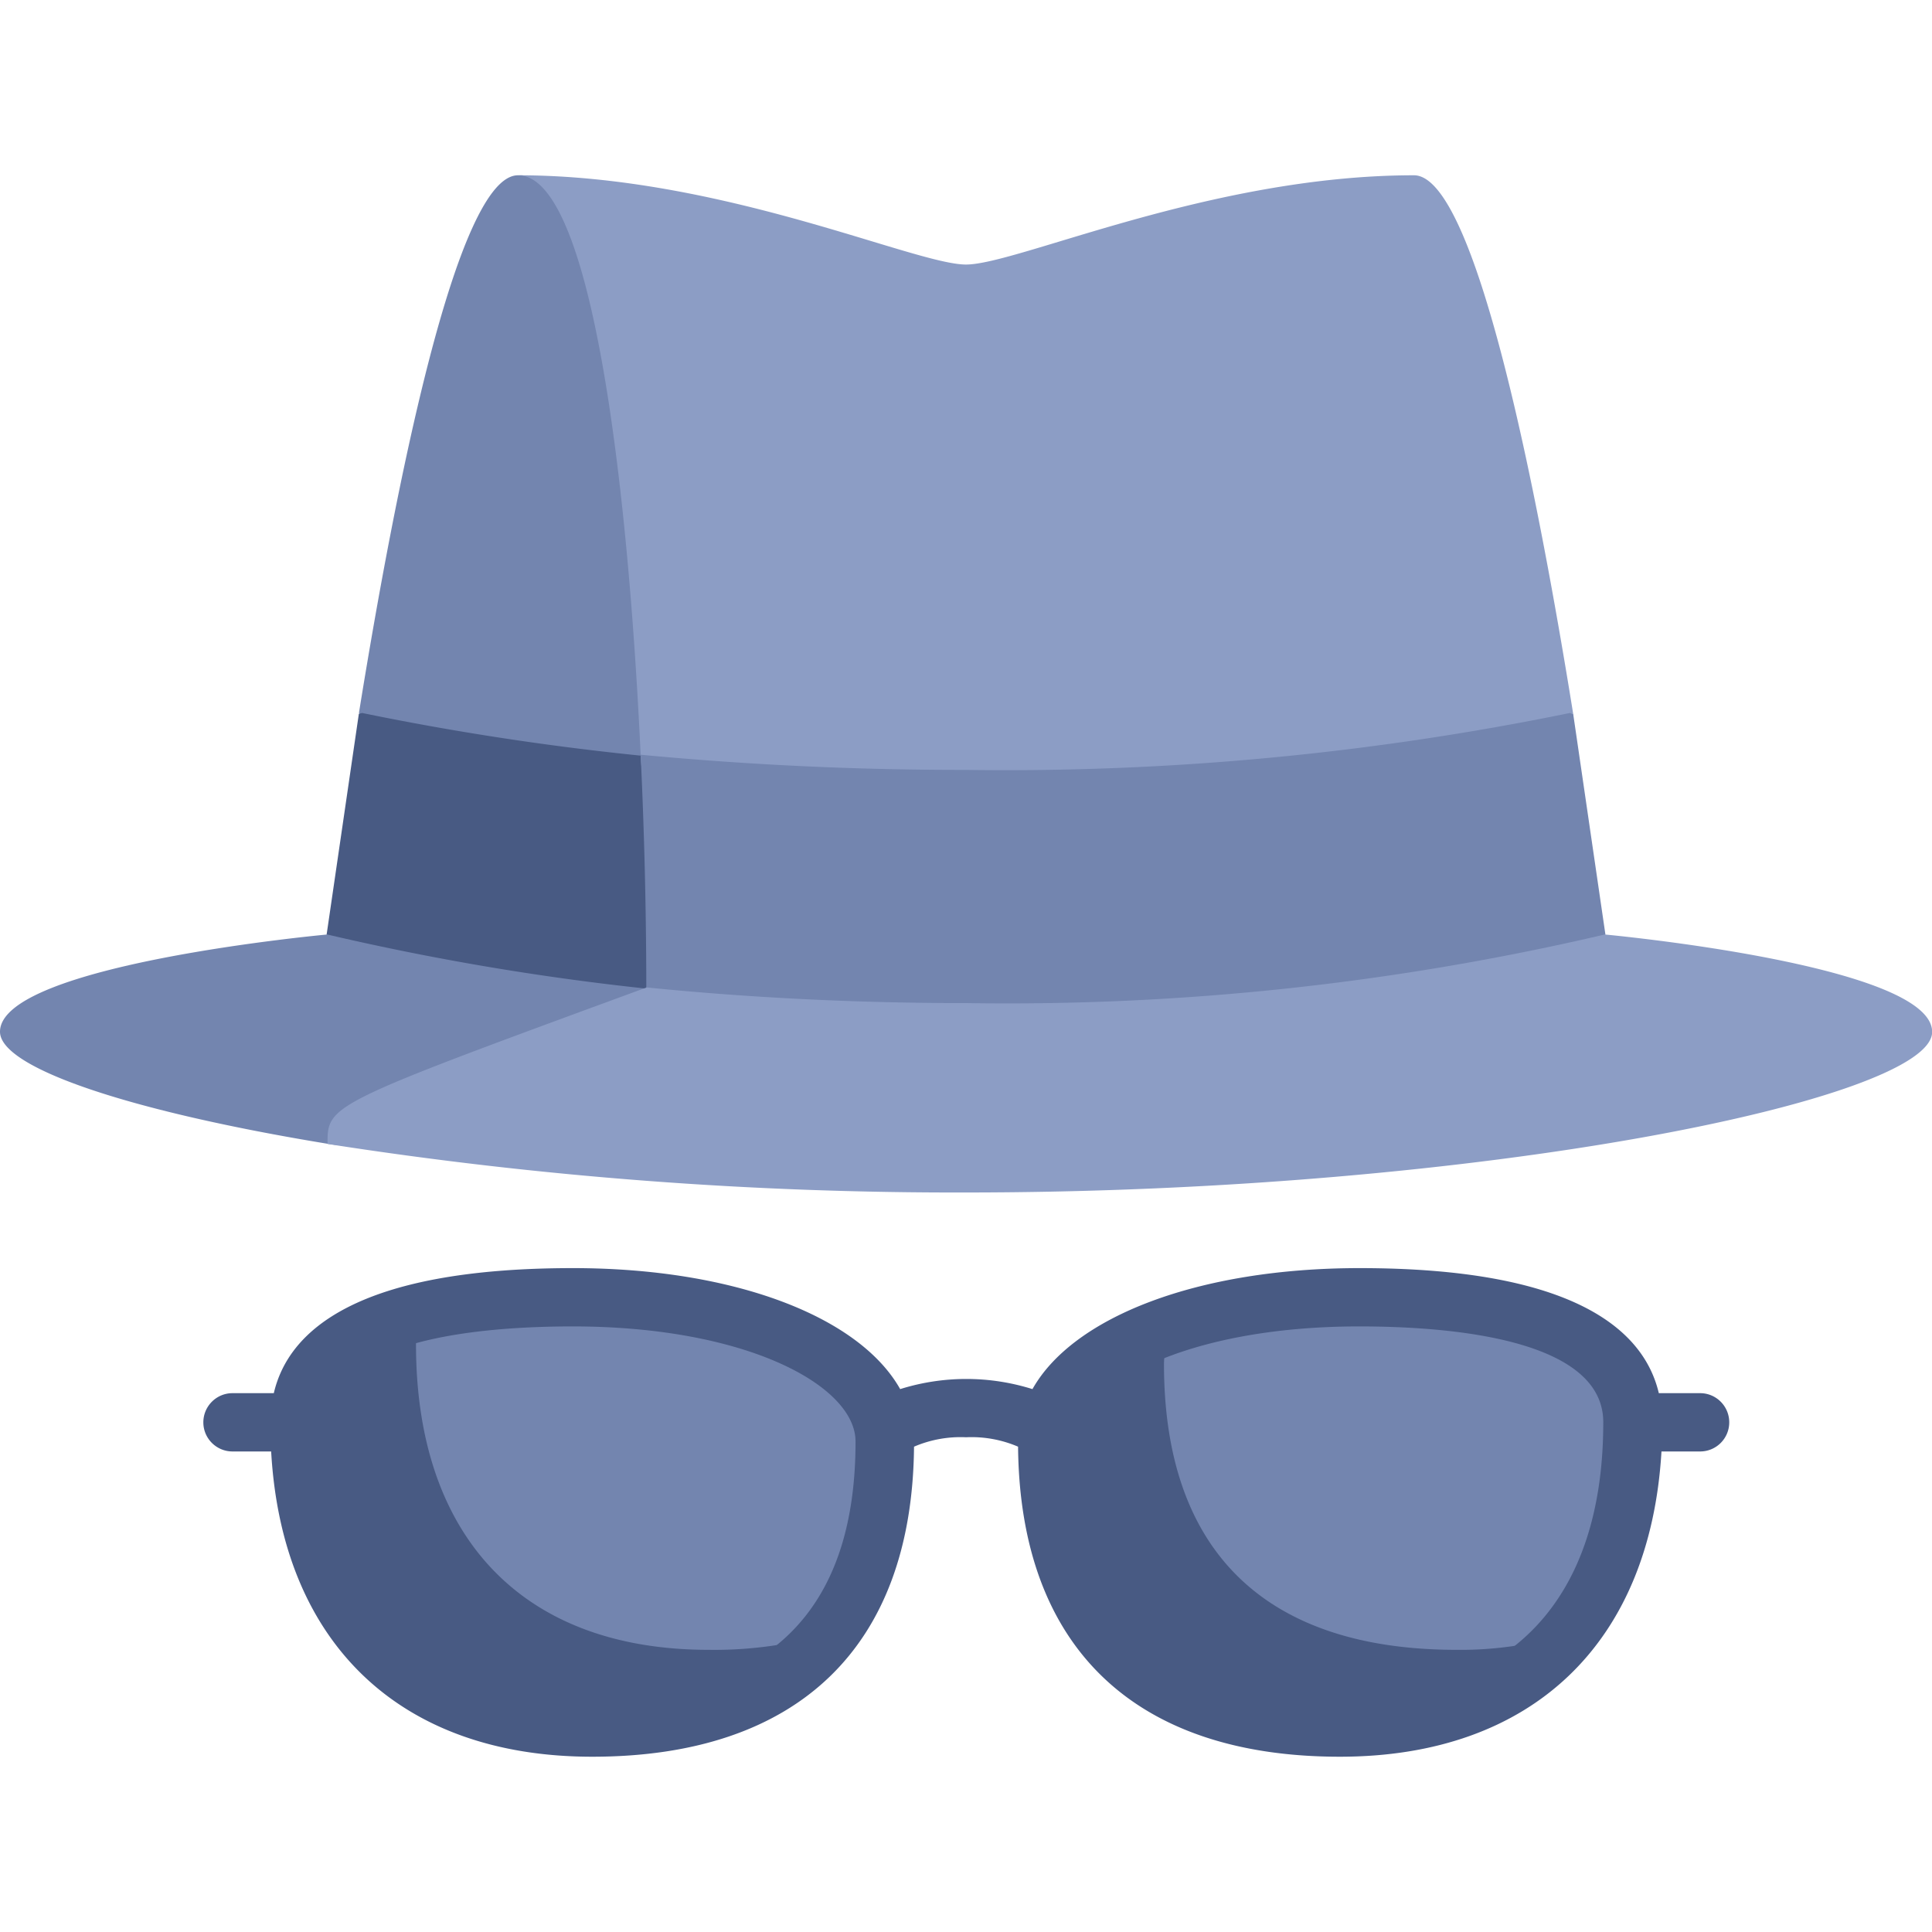 <svg xmlns="http://www.w3.org/2000/svg" width="40" height="40" xmlns:v="https://vecta.io/nano"><defs><clipPath id="A"><path transform="translate(1123 2796)" fill="#fff" stroke="#707070" stroke-width="1" d="M0 0h40v40H0z"/></clipPath></defs><g transform="translate(-1123 -2796)" clip-path="url(#A)"><path d="M1144.207 2815.763s-6.271-16.134-10.482-16.134c-1.269 0-2.543 6.483-3.292 11.122a8.9 8.9 0 0 1-.671 4.598s-6.762.621-6.762 2.012c0 .744 2.663 1.643 6.778 2.319 3.576.587 14.429-3.917 14.429-3.917z" fill="#7385af"/><path d="M1142.587 2811.938a57.6 57.6 0 0 1-12.092-1.177l-.066.021-.666 4.563a54.32 54.32 0 0 0 13.232 1.423c5 0 .579-2.621-.413-4.83z" fill="#485a83"/><path d="M1156.238 2815.349a7.35 7.35 0 0 1-.664-4.552c-.748-4.648-2.026-11.168-3.299-11.168-4.211 0-8.212 1.848-9.275 1.848s-5.064-1.848-9.275-1.848c1.506 0 2.269 6.233 2.539 12 .08 1.7 1 3.134.117 4.818-6.6 2.421-6.6 2.421-6.6 3.237a84.4 84.4 0 0 0 13.222 1.005c10.694 0 20-1.934 20-3.324s-6.765-2.016-6.765-2.016z" fill="#8c9dc5"/><g fill="#7385af"><path d="M1156.238 2815.345l-.665-4.552-.067-.032a58.16 58.16 0 0 1-12.506 1.179 70.81 70.81 0 0 1-6.736-.314 104.6 104.6 0 0 1 .117 4.817c1.877.189 4.1.325 6.619.325a54.32 54.32 0 0 0 13.238-1.423zm-14.918 10.505c0-1.6-2.572-2.992-6.462-2.992a13.91 13.91 0 0 0-3.113.3h-.007c-1.728.405-2.537 1.207-2.537 2.292 0 3.947 2.169 6.32 6.06 6.32 2.235 0 3.9-.65 4.915-1.951.818-1.17 1.218-2.562 1.144-3.969z"/></g><path d="M1140.173 2829.815a8.4 8.4 0 0 1-2.5.343c-3.891 0-6.06-2.373-6.06-6.32a1.89 1.89 0 0 1 .122-.682h0c-1.728.405-2.537 1.207-2.537 2.292 0 3.947 2.169 6.32 6.06 6.32 2.235 0 3.9-.65 4.915-1.951h0 0z" fill="#485a83"/><path d="M1156.801 2825.448c0-1.6-1.767-2.589-5.658-2.589-1.287-.02-2.569.162-3.8.538h-.007c-1.675.549-2.661 1.46-2.661 2.452 0 3.947 2.169 5.918 6.06 5.918a5.81 5.81 0 0 0 4.72-1.942 6.79 6.79 0 0 0 1.34-4.378z" fill="#7385af"/><g fill="#485a83"><path d="M1155.459 2829.825c-.745.23-1.521.342-2.3.333-3.891 0-6.06-1.971-6.06-5.918a1.63 1.63 0 0 1 .246-.842h0 0c-1.675.549-2.661 1.46-2.661 2.452 0 3.947 2.169 5.918 6.06 5.918a5.81 5.81 0 0 0 4.72-1.942h0z"/><path d="M1150.741 2832.371c-4.262 0-6.625-2.278-6.663-6.419a2.44 2.44 0 0 0-1.077-.195 2.44 2.44 0 0 0-1.077.195c-.038 4.141-2.4 6.419-6.663 6.419-3.975 0-6.424-2.349-6.647-6.32h-.8c-.333 0-.604-.27-.604-.603s.27-.604.604-.604h.855c.3-1.292 1.721-2.589 6.194-2.589 3.338 0 5.93 1.005 6.774 2.505a4.57 4.57 0 0 1 2.739 0c.844-1.5 3.435-2.505 6.774-2.505 4.472 0 5.891 1.3 6.194 2.589h.855c.333 0 .603.27.603.604s-.27.603-.603.603h-.8c-.234 3.971-2.681 6.32-6.658 6.32zm.4-8.909c-3.619 0-5.859 1.239-5.859 2.388 0 3.526 1.836 5.314 5.456 5.314 3.519 0 5.456-2.03 5.456-5.716.003-1.728-3.164-1.986-5.051-1.986zm-16.286 0c-1.887 0-5.054.258-5.054 1.985 0 3.686 1.938 5.716 5.456 5.716 3.621 0 5.456-1.788 5.456-5.314.005-1.151-2.237-2.387-5.856-2.387z"/></g></g></svg>